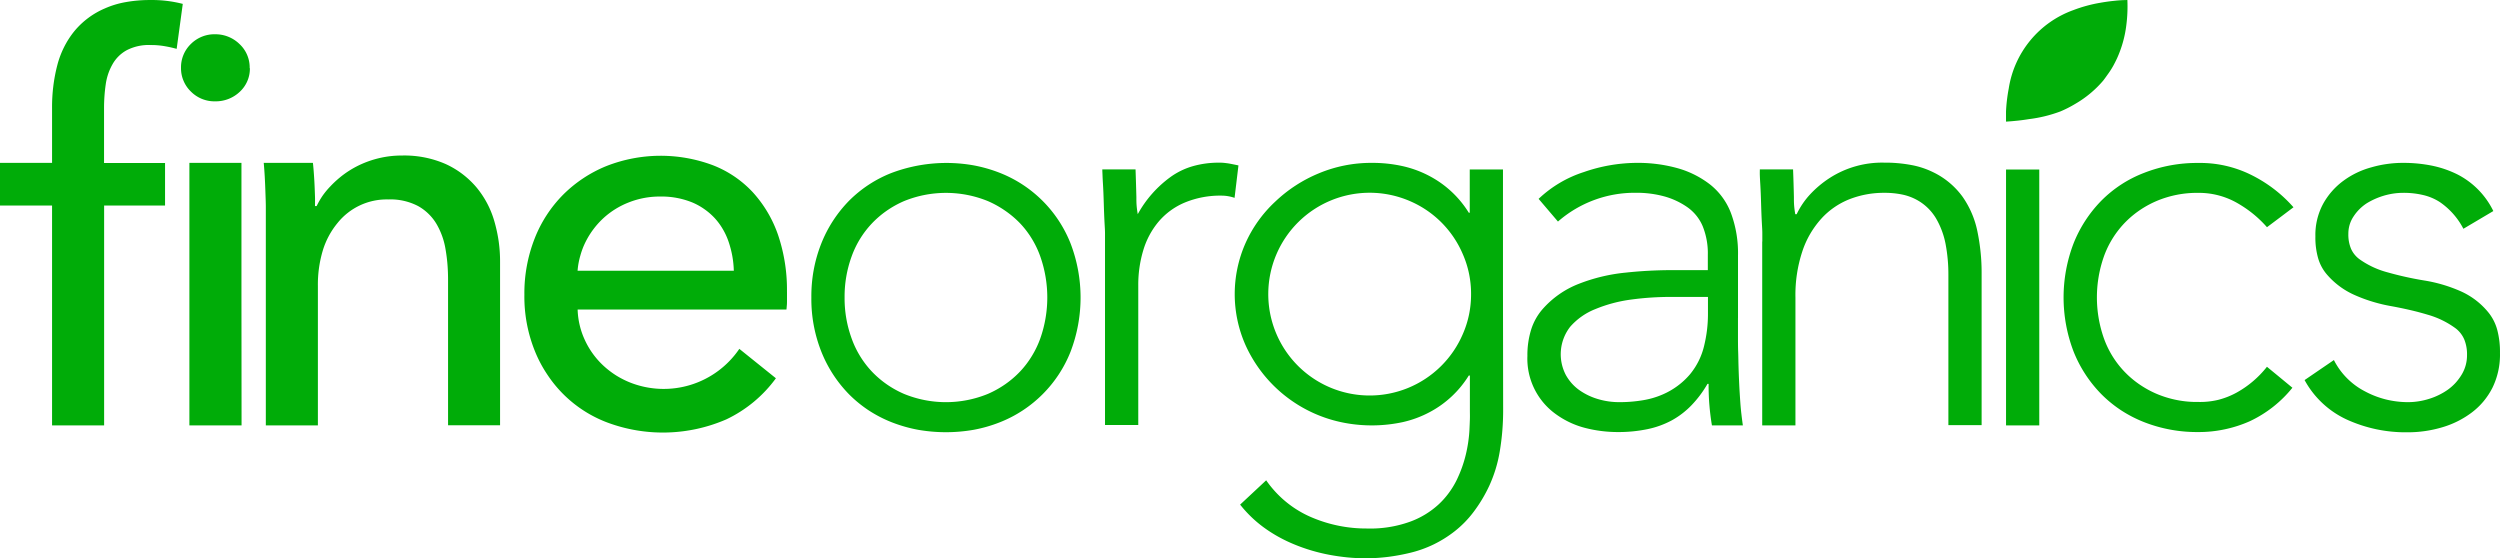 <?xml version="1.0" encoding="UTF-8"?> <svg xmlns="http://www.w3.org/2000/svg" id="Слой_1" data-name="Слой 1" viewBox="0 0 925.329 206.656"><defs><style>.cls-1{fill:#00ac08;}</style></defs><path class="cls-1" d="M787.41.006a54.489,54.489,0,0,1-.41,9.46,41.837,41.837,0,0,1-3.41,12.1c-.31.67-.64,1.33-.89,1.81l-.42.8a30.146,30.146,0,0,1-1.81,2.9c-.65.9-1.31,1.86-2,2.75a39.547,39.547,0,0,1-10.3,8.59,42.962,42.962,0,0,1-5.58,2.84,50.968,50.968,0,0,1-5.68,1.75,49.968,49.968,0,0,1-5.82,1.07c-1.42.23-2.85.43-4.29.58s-2.87.28-4.31.36v-3.76c.07-1.42.18-2.83.35-4.24s.38-2.81.65-4.2a36.807,36.807,0,0,1,23.89-29.06,52.742,52.742,0,0,1,10.11-2.75c1.64-.29,3.29-.52,4.94-.69A48.765,48.765,0,0,1,787.41.006Z" transform="translate(0 0)"></path><path class="cls-1" d="M61.09,76.066H38.54v81.39H19.27V76.066H0V60.286H19.27V40.006a62.9,62.9,0,0,1,.45-8,60.258,60.258,0,0,1,1.49-7.88,33.5,33.5,0,0,1,2.49-6.65,32.375,32.375,0,0,1,3.87-6,29.847,29.847,0,0,1,11.27-8.37A33.144,33.144,0,0,1,46.45.8a50.478,50.478,0,0,1,9.1-.79,45.664,45.664,0,0,1,12.1,1.43l-1.13,8.34-1.13,8.3c-.75-.2-1.5-.39-2.25-.56s-1.51-.31-2.26-.44-1.7-.25-2.55-.32-1.71-.1-2.57-.09a17.7,17.7,0,0,0-8.92,1.95,13.417,13.417,0,0,0-5.23,5.23A21.015,21.015,0,0,0,40,27.476a21.891,21.891,0,0,0-.88,3.85c-.21,1.44-.36,2.89-.46,4.34s-.15,2.91-.15,4.37v20.3H61.09Z" transform="translate(0 0)"></path><path class="cls-1" d="M92.49,25.226a11.66,11.66,0,0,1-3.8,8.8,12.892,12.892,0,0,1-9,3.48,12.258,12.258,0,0,1-9-3.59,11.87,11.87,0,0,1-2.75-4,11.647,11.647,0,0,1-.94-4.73,12,12,0,0,1,3.66-8.92,12.376,12.376,0,0,1,4.11-2.7,12.151,12.151,0,0,1,4.84-.88,12.718,12.718,0,0,1,9,3.58,11.83,11.83,0,0,1,3.8,9Zm-3.08,132.23H70.1V60.286H89.37v48.58Z" transform="translate(0 0)"></path><path class="cls-1" d="M115.82,60.286c.14,1.23.25,2.54.35,3.92s.19,2.84.26,4.38.12,3,.16,4.23,0,2.44,0,3.46h.61a29.728,29.728,0,0,1,2.21-3.84,29.128,29.128,0,0,1,2.84-3.43,37.734,37.734,0,0,1,3.45-3.24,35.124,35.124,0,0,1,8.19-5.07,36.865,36.865,0,0,1,9.71-2.78,36.047,36.047,0,0,1,5.18-.35A38,38,0,0,1,165,60.736a32.68,32.68,0,0,1,6.1,3.64,33.108,33.108,0,0,1,5.17,4.87,34.478,34.478,0,0,1,6.66,12.5,54.763,54.763,0,0,1,1.65,7.61,53.144,53.144,0,0,1,.51,7.77V157.4H165.84v-53.86c0-1.89-.07-3.77-.22-5.66s-.39-3.75-.71-5.61a27.141,27.141,0,0,0-3.38-9.43,18,18,0,0,0-2.95-3.72,18.268,18.268,0,0,0-3.81-2.84,22.007,22.007,0,0,0-11.07-2.46,23.307,23.307,0,0,0-18.76,8.71,29.366,29.366,0,0,0-5.46,10.18,44,44,0,0,0-1.82,13.09v51.66H98.39V76.736c0-1.67-.08-3.54-.15-5.59s-.15-4-.25-5.79-.23-3.5-.37-5.07Z" transform="translate(0 0)"></path><path class="cls-1" d="M291.29,108.006v3.28c0,.55,0,1.1-.05,1.64s-.08,1.1-.15,1.64H213.8a28.842,28.842,0,0,0,2.77,11.5,30.077,30.077,0,0,0,6.87,9.37,32.507,32.507,0,0,0,4.68,3.57,33.164,33.164,0,0,0,5.26,2.64,33.84,33.84,0,0,0,40.27-12.52l6.77,5.44,6.77,5.44a48.4,48.4,0,0,1-18.34,15.21,58.858,58.858,0,0,1-44,1.19,46.006,46.006,0,0,1-22.32-17.84,46.97,46.97,0,0,1-4.53-8.56,53.732,53.732,0,0,1-3.91-20.91,55.469,55.469,0,0,1,3.8-20.81,47.783,47.783,0,0,1,10.6-16.28,48.53,48.53,0,0,1,16-10.56,55,55,0,0,1,39.34-.3,39.848,39.848,0,0,1,14.79,10A45.391,45.391,0,0,1,288,87.006a63.2,63.2,0,0,1,3.28,21Zm-19.68-7.79a36.776,36.776,0,0,0-.56-5.45,37.286,37.286,0,0,0-1.38-5.31,25.063,25.063,0,0,0-2.12-4.62,23.614,23.614,0,0,0-3-4.09,23.976,23.976,0,0,0-3.89-3.37,23.5,23.5,0,0,0-4.51-2.48,30.129,30.129,0,0,0-11.79-2.15,31,31,0,0,0-11.58,2.15,30.068,30.068,0,0,0-9.44,5.85,30.74,30.74,0,0,0-6.56,8.71,27.818,27.818,0,0,0-2,5.23,27.26,27.26,0,0,0-1,5.53Z" transform="translate(0 0)"></path><path class="cls-1" d="M300.31,110.1a53.546,53.546,0,0,1,.87-10.18A52.2,52.2,0,0,1,304,90.1a47.737,47.737,0,0,1,10.25-15.78A45.8,45.8,0,0,1,330,64.006a57.636,57.636,0,0,1,30.27-2.82,52.889,52.889,0,0,1,9.86,2.82,46.376,46.376,0,0,1,26.13,26.13,56,56,0,0,1,0,40,46.449,46.449,0,0,1-26.13,26.14,52.2,52.2,0,0,1-9.82,2.82,59.721,59.721,0,0,1-20.4,0,53.644,53.644,0,0,1-9.87-2.81,47.076,47.076,0,0,1-8.44-4.35,46.011,46.011,0,0,1-7.35-6A47.737,47.737,0,0,1,304,130.156a52.842,52.842,0,0,1-3.69-20Zm12.3,0a43.456,43.456,0,0,0,2.57,15.07,34.991,34.991,0,0,0,7.48,12.3,35.709,35.709,0,0,0,5.52,4.75,36.687,36.687,0,0,0,6.37,3.55,40.915,40.915,0,0,0,31.16,0,36.938,36.938,0,0,0,6.36-3.55,35.776,35.776,0,0,0,5.53-4.75,34.124,34.124,0,0,0,4.37-5.77,34.932,34.932,0,0,0,3.11-6.53,45.679,45.679,0,0,0,0-30.14A34.776,34.776,0,0,0,382,88.5a34.124,34.124,0,0,0-4.37-5.77,35.792,35.792,0,0,0-5.56-4.72,36.938,36.938,0,0,0-6.36-3.55,41.1,41.1,0,0,0-31.16,0,36.687,36.687,0,0,0-6.37,3.55,35.709,35.709,0,0,0-5.52,4.75,35,35,0,0,0-7.48,12.25,43.456,43.456,0,0,0-2.57,15.07Z" transform="translate(0 0)"></path><path class="cls-1" d="M409,89.4v-3c0-1.13-.08-2.25-.15-3.51s-.13-2.54-.18-3.82-.09-2.57-.13-3.87-.08-2.55-.13-3.76-.11-2.39-.18-3.52-.12-2.13-.15-3-.08-1.61-.08-2.22h12.3c.06,1.77.12,3.51.17,5.22s.1,3.39.14,5c0,1.06,0,2.13.09,3.19s.23,2.11.42,3.16a41.941,41.941,0,0,1,12.09-13.73,26.861,26.861,0,0,1,8.19-4,34.614,34.614,0,0,1,9.81-1.33,15.451,15.451,0,0,1,1.8.07c.6.07,1.2.13,1.79.23s1.17.22,1.77.34,1.2.24,1.82.38l-.72,6-.72,6a15.467,15.467,0,0,0-2.32-.6,14.732,14.732,0,0,0-2.39-.22,34.215,34.215,0,0,0-13.81,2.6,25.744,25.744,0,0,0-9.63,7.07,29.547,29.547,0,0,0-5.64,10.56,44.219,44.219,0,0,0-1.85,13v51.67H409Z" transform="translate(0 0)"></path><path class="cls-1" d="M556.36,151.306a91.543,91.543,0,0,1-1.28,15.94,50.228,50.228,0,0,1-3.85,12.55,53.423,53.423,0,0,1-5.77,9.63,38.388,38.388,0,0,1-7,7.18,43.457,43.457,0,0,1-7.82,4.9,43,43,0,0,1-8.68,3.1,73.77,73.77,0,0,1-7.94,1.48,72.422,72.422,0,0,1-8.06.57q-3.54,0-7.06-.33c-2.34-.23-4.68-.56-7-1a67.664,67.664,0,0,1-6.6-1.61,65.7,65.7,0,0,1-6.4-2.28,55.665,55.665,0,0,1-5.78-2.79,52.518,52.518,0,0,1-5.4-3.46,45.1,45.1,0,0,1-8.71-8.41l4.82-4.5,4.82-4.5a39.5,39.5,0,0,0,7.26,7.9,38.729,38.729,0,0,0,9.14,5.63,51.538,51.538,0,0,0,20.95,4.31,43.29,43.29,0,0,0,15.88-2.51,31.5,31.5,0,0,0,10.65-6.46,29.788,29.788,0,0,0,3.67-4.12,31.071,31.071,0,0,0,2.89-4.7,47.719,47.719,0,0,0,2-4.72,46.94,46.94,0,0,0,1.47-4.91q.54-2.25.87-4.53c.22-1.52.38-3,.46-4.59s.12-2.73.16-3.9,0-2.2,0-3.1v-13.07h-.41a37.827,37.827,0,0,1-14.46,13.53,39.541,39.541,0,0,1-9.92,3.69,54.568,54.568,0,0,1-21.53.3,50.4,50.4,0,0,1-36.73-28.8,46.569,46.569,0,0,1,0-37.72,47.46,47.46,0,0,1,11-15.37,52.369,52.369,0,0,1,16.09-10.46,50.148,50.148,0,0,1,19.68-3.89,51.06,51.06,0,0,1,11.5,1.23,39.541,39.541,0,0,1,9.92,3.69,37.827,37.827,0,0,1,14.46,13.53H544v-16h12.3v44.27Zm-11.87-42.44a36.944,36.944,0,0,0-.74-7.49,36.176,36.176,0,0,0-2.26-7.17,37.214,37.214,0,0,0-19.88-19.88,37.522,37.522,0,1,0,19.88,49.2,36.176,36.176,0,0,0,2.26-7.17A36.944,36.944,0,0,0,544.49,108.866Z" transform="translate(0 0)"></path><path class="cls-1" d="M643.28,117.686v6.63c0,2.08,0,4,.07,5.87s.08,3.6.13,5.31.11,3.36.18,4.94.14,3.1.23,4.56.18,2.89.28,4.26.23,2.74.39,4.1.33,2.73.53,4.1H633.64c-.43-2.54-.74-5.1-.95-7.66s-.3-5.14-.28-7.72H632a40.423,40.423,0,0,1-6,8,30.779,30.779,0,0,1-7.25,5.53,33.106,33.106,0,0,1-8.94,3.23,52.672,52.672,0,0,1-11.06,1.08,47.7,47.7,0,0,1-6.09-.39,47.038,47.038,0,0,1-6-1.15,31.543,31.543,0,0,1-5.56-2,32.032,32.032,0,0,1-5.11-3,25.271,25.271,0,0,1-10.65-21.63,31.72,31.72,0,0,1,1.38-9.73,21.219,21.219,0,0,1,4.15-7.49,34.458,34.458,0,0,1,13.63-9.52,64.691,64.691,0,0,1,17.22-4.1c2.67-.29,5.33-.51,8-.66s5.37-.24,8.06-.26h14.34v-5.67a26.7,26.7,0,0,0-1.89-10.56,16.357,16.357,0,0,0-5.69-7.07,27.852,27.852,0,0,0-8.55-4,38.839,38.839,0,0,0-10.51-1.33,43.138,43.138,0,0,0-28.83,10.65l-3.58-4.2-3.58-4.2a43.725,43.725,0,0,1,16.8-9.94,60.3,60.3,0,0,1,19.28-3.38,54.591,54.591,0,0,1,15.47,2,35.075,35.075,0,0,1,12,6.07,24.628,24.628,0,0,1,7.69,10.65,42.529,42.529,0,0,1,2.56,15.56v23.12Zm-24.61-7.79q-3.78,0-7.55.24c-2.51.16-5,.42-7.51.76a52.7,52.7,0,0,0-13.12,3.51,24.134,24.134,0,0,0-9.33,6.56,16.549,16.549,0,0,0-1.54,17.93,17.727,17.727,0,0,0,2.19,3.05,16.719,16.719,0,0,0,2.81,2.49,23.334,23.334,0,0,0,6.86,3.28,27.128,27.128,0,0,0,3.8.84,26.8,26.8,0,0,0,3.89.29,52.084,52.084,0,0,0,9-.72,30.38,30.38,0,0,0,7.23-2.12,27.508,27.508,0,0,0,5.5-3.16,27.2,27.2,0,0,0,4.64-4.33,25.9,25.9,0,0,0,5.2-10.48,50.467,50.467,0,0,0,1.07-5.85,49.147,49.147,0,0,0,.36-5.94V109.9Z" transform="translate(0 0)"></path><path class="cls-1" d="M652.29,89.4v-3c0-1.13-.08-2.25-.15-3.51s-.13-2.54-.18-3.82-.09-2.57-.13-3.87-.08-2.55-.13-3.76-.11-2.39-.18-3.52-.12-2.13-.15-3,0-1.61,0-2.22h12.3c.07,1.77.13,3.52.18,5.24s.1,3.38.13,5c0,1.06,0,2.13.09,3.19s.23,2.11.42,3.16H665a29.262,29.262,0,0,1,4.92-7.28,38.32,38.32,0,0,1,7.38-6.18,35.8,35.8,0,0,1,20.09-5.63,52.486,52.486,0,0,1,10,.87,30.886,30.886,0,0,1,8,2.61,29,29,0,0,1,11,9.12,34.218,34.218,0,0,1,5.54,13,74.515,74.515,0,0,1,1.15,7.55,72.1,72.1,0,0,1,.38,7.62v56.38h-12.3V101.7c0-1.87-.07-3.75-.24-5.61s-.42-3.73-.76-5.57a29.863,29.863,0,0,0-1.37-5,29.339,29.339,0,0,0-2.22-4.71,18.7,18.7,0,0,0-7.17-6.87,19.4,19.4,0,0,0-5.31-1.93,31.908,31.908,0,0,0-6.69-.64,34.825,34.825,0,0,0-12.81,2.35,28.041,28.041,0,0,0-5.64,3,27.53,27.53,0,0,0-4.81,4.2,34.843,34.843,0,0,0-4.14,5.66,34.025,34.025,0,0,0-2.88,6.4,51.318,51.318,0,0,0-2.57,17.12v47.36h-12.3V89.4Z" transform="translate(0 0)"></path><polygon class="cls-1" points="742.5 62.746 748.65 62.746 754.8 62.746 754.8 110.096 754.8 157.456 748.65 157.456 742.5 157.456 742.5 110.096 742.5 62.746"></polygon><path class="cls-1" d="M848.49,143.516a44.447,44.447,0,0,1-15.79,12.4,46.179,46.179,0,0,1-9.31,3,45.572,45.572,0,0,1-9.75,1,53.714,53.714,0,0,1-20.09-3.69,47.076,47.076,0,0,1-8.44-4.35,46.011,46.011,0,0,1-7.35-6,47.693,47.693,0,0,1-10.27-15.78,56,56,0,0,1,0-40,47.737,47.737,0,0,1,10.25-15.78,44.857,44.857,0,0,1,15.8-10.31,53.714,53.714,0,0,1,20.09-3.69,42.439,42.439,0,0,1,19.37,4.3,51.278,51.278,0,0,1,8.54,5.26,50.6,50.6,0,0,1,7.35,6.84L844,80.406l-4.92,3.69a42.278,42.278,0,0,0-5.43-5.18,43.512,43.512,0,0,0-6.26-4.15,28.567,28.567,0,0,0-13.73-3.38,38.42,38.42,0,0,0-15.58,3.07,36.629,36.629,0,0,0-6.39,3.55,34.913,34.913,0,0,0-13,17,45.679,45.679,0,0,0,0,30.14,34.786,34.786,0,0,0,13,17,36.938,36.938,0,0,0,6.36,3.55,38.515,38.515,0,0,0,7.63,2.36,37.681,37.681,0,0,0,8,.72,28.582,28.582,0,0,0,7.32-.77,28.952,28.952,0,0,0,6.89-2.72,36.808,36.808,0,0,0,6.06-4.21,37.384,37.384,0,0,0,5.12-5.32l4.72,3.88Z" transform="translate(0 0)"></path><path class="cls-1" d="M863.85,133.266a26.491,26.491,0,0,0,11.48,11.58,33.623,33.623,0,0,0,7.75,3,34.238,34.238,0,0,0,8.25,1,24.646,24.646,0,0,0,3.94-.32,25.674,25.674,0,0,0,3.85-.91,23.7,23.7,0,0,0,3.64-1.45,23.24,23.24,0,0,0,3.36-2,19.169,19.169,0,0,0,2.77-2.47,19.8,19.8,0,0,0,2.23-3,13.726,13.726,0,0,0,2-7.28,14.392,14.392,0,0,0-1-5.73,10.288,10.288,0,0,0-3.15-4.11,32.342,32.342,0,0,0-10.36-5.08q-3.33-1-6.72-1.78t-6.81-1.4a58.131,58.131,0,0,1-6.89-1.64,56.04,56.04,0,0,1-6.63-2.46,28.9,28.9,0,0,1-10.36-7.69,16.124,16.124,0,0,1-3.2-6,27.678,27.678,0,0,1-1-8,24.239,24.239,0,0,1,2.87-12.09,26.483,26.483,0,0,1,7.48-8.51,31.252,31.252,0,0,1,10.4-5,40.729,40.729,0,0,1,5.79-1.23,41.441,41.441,0,0,1,5.9-.41,53.031,53.031,0,0,1,10.89,1.07,38.306,38.306,0,0,1,9.3,3.23,29.916,29.916,0,0,1,13.23,13.53l-5.54,3.28-5.54,3.28a27,27,0,0,0-8.78-9.92,19.533,19.533,0,0,0-6-2.54,31.444,31.444,0,0,0-7.61-.84,25.343,25.343,0,0,0-3.47.26,26.511,26.511,0,0,0-9.92,3.61,16.618,16.618,0,0,0-4.8,4.76,11.431,11.431,0,0,0-1.51,3.13,11.685,11.685,0,0,0-.49,3.43,13.429,13.429,0,0,0,1,5.53,9.657,9.657,0,0,0,3.2,3.91,32.136,32.136,0,0,0,10.36,4.81q3.33.94,6.72,1.69t6.8,1.31a54.7,54.7,0,0,1,13.53,4,27.7,27.7,0,0,1,10.36,8,17.475,17.475,0,0,1,3.15,6.32,31.529,31.529,0,0,1,1,8.54,27.824,27.824,0,0,1-2.77,12.81,27.078,27.078,0,0,1-3.27,5,26.285,26.285,0,0,1-4.31,4.13,34.027,34.027,0,0,1-11,5.53,44.606,44.606,0,0,1-12.92,1.86,52.437,52.437,0,0,1-22.44-4.72A34,34,0,0,1,853,140.676l5.43-3.71Z" transform="translate(0 0)"></path></svg> 